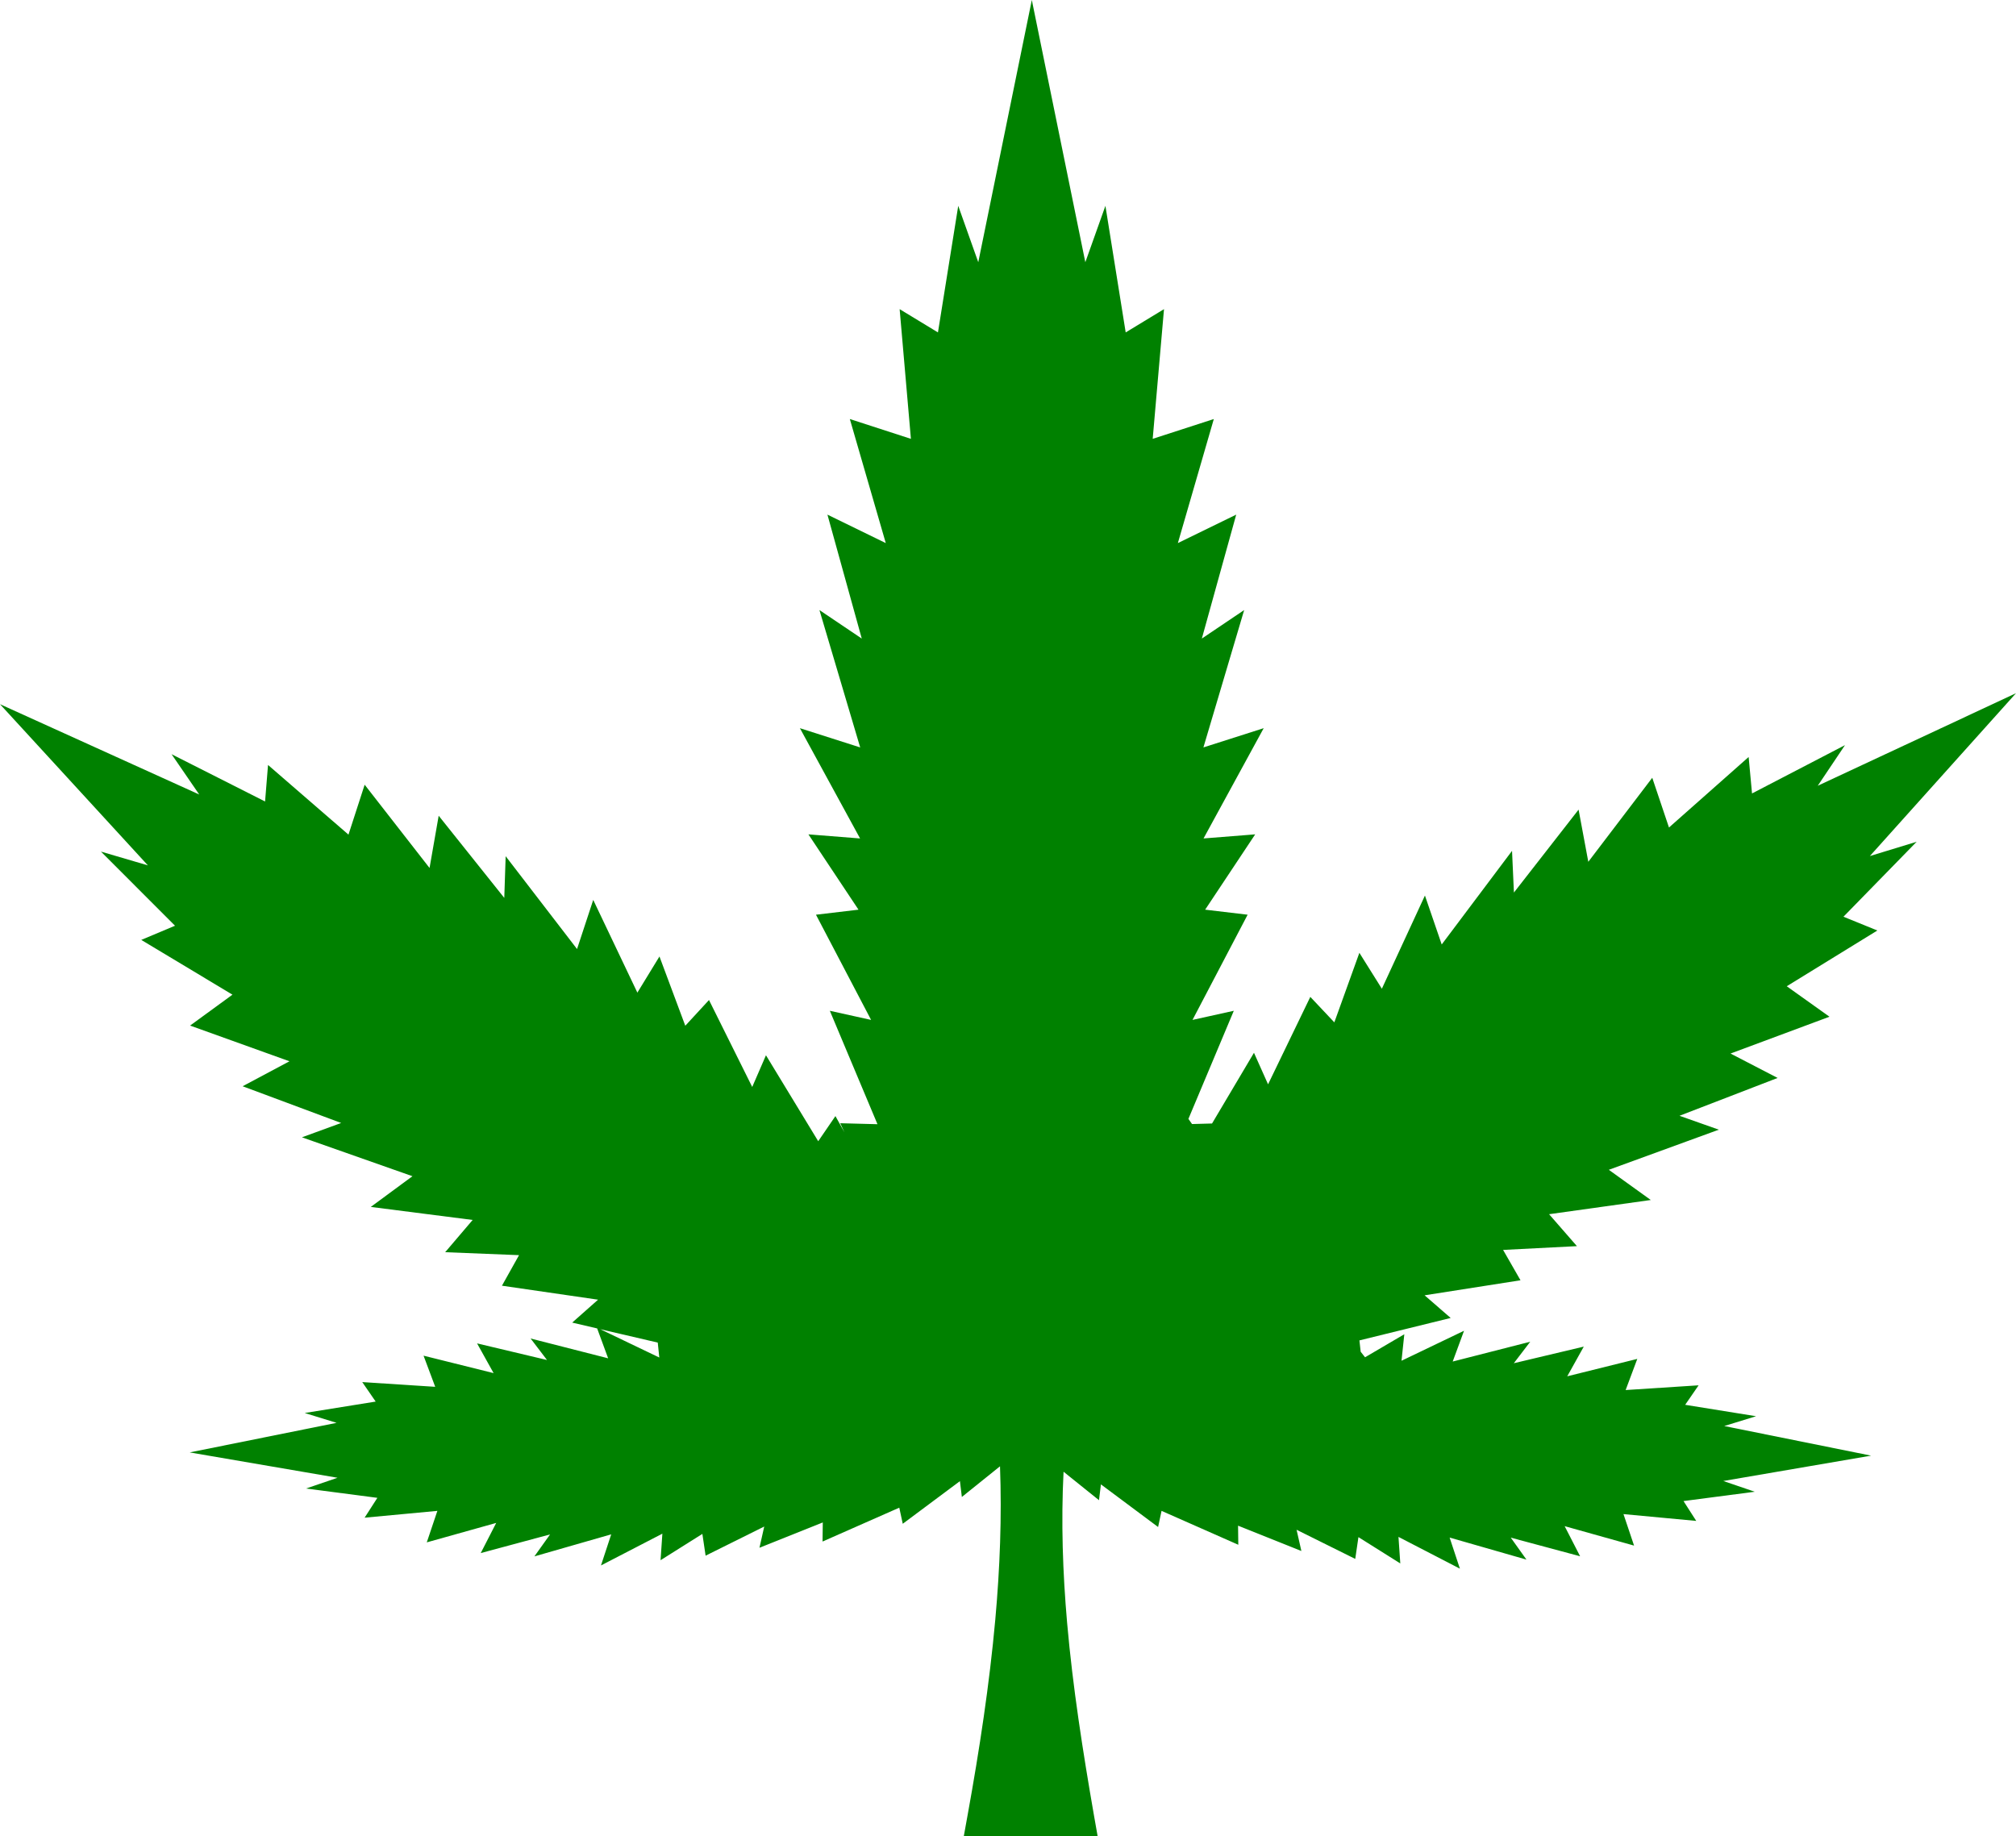 <svg xmlns="http://www.w3.org/2000/svg" shape-rendering="geometricPrecision" text-rendering="geometricPrecision" image-rendering="optimizeQuality" fill-rule="evenodd" clip-rule="evenodd" viewBox="0 0 512 466.35"><path fill="#008100" d="m262.05 0 13.59 66.6 5.1-14.32 5.15 32.15 9.73-5.91-2.87 32.94 15.52-5.03-9.13 31.51 14.82-7.23-8.73 31.48 10.75-7.24-10.35 34.89 15.31-4.89-15.28 28.01 13.12-1.04-12.71 19.13 10.79 1.28-14 26.72 10.49-2.32-11.53 27.46.92 1.31 5.08-.14 10.65-17.96 3.58 8.01 10.73-22.21 6.1 6.47 6.36-17.66 5.71 9.12 10.94-23.67 4.26 12.43 17.86-23.78.48 10.59 16.42-21.06 2.47 13.25 16.24-21.34 4.25 12.63 20.23-17.91.86 9.26 23.61-12.27-6.92 10.32L512 176.07l-37.11 41.36 11.88-3.63-18.59 19.04 8.61 3.5-23.01 14.16 10.85 7.74-25.13 9.35 11.96 6.2-24.92 9.61 9.99 3.53-27.94 10.19 10.66 7.67-25.83 3.61 7.07 8.11-18.75.96 4.42 7.71L361.8 329l6.63 5.75-23.18 5.7.32 2.88 1.11 1.41 9.97-5.85-.71 6.73 15.88-7.62-2.88 7.82 19.69-5.03-4.17 5.46 17.77-4.22-4.2 7.54 17.79-4.42-2.96 7.91 18.53-1.2-3.41 4.95 18.01 2.9-8.09 2.49 37.3 7.52-37.54 6.44 8 2.73-18.1 2.37 3.23 5.04-18.48-1.73 2.69 8-17.63-4.94 3.93 7.65-17.61-4.73 3.98 5.58-19.51-5.6 2.61 7.9-15.6-8.07.46 6.74-10.63-6.68-.81 5.53-14.9-7.4 1.22 5.39-16.08-6.43.06 4.85-19.49-8.61-.88 4.1-14.52-10.83-.49 4.02-9-7.23c-.65 12.79-.21 25.58.9 38.34 1.44 16.4 4 32.69 6.82 48.93l.93 5.27h-33.98l.96-5.31c3.03-16.7 5.55-33.3 7.03-49.64 1.18-13.12 1.68-26.13 1.2-38.97l-9.69 7.79-.49-4.02-14.52 10.83-.88-4.09-19.49 8.6.06-4.85-16.08 6.43 1.21-5.39-14.89 7.4-.82-5.53-10.62 6.68.46-6.74-15.59 8.07 2.6-7.9-19.51 5.6 3.98-5.58-17.61 4.74 3.93-7.66-17.63 4.94 2.69-8-18.48 1.73 3.24-5.04-18.11-2.37 7.99-2.73-37.54-6.44 37.3-7.51-8.09-2.5 18.02-2.9-3.41-4.95 18.53 1.2-2.96-7.91 17.79 4.43-4.2-7.55 17.76 4.22-4.16-5.46 19.69 5.03-2.79-7.59-6.34-1.48 6.57-5.82-24.41-3.55 4.34-7.76-18.76-.75 6.98-8.19-25.87-3.31 10.58-7.8-28.06-9.88 9.96-3.64-25.03-9.33 11.9-6.34-25.24-9.07 10.76-7.85-23.16-13.91 8.57-3.6-18.81-18.83 11.92 3.5L0 178.86l50.6 22.94-7.03-10.24 23.75 12.01.75-9.27 20.43 17.69 4.11-12.68 16.48 21.15 2.32-13.27 16.66 20.87.35-10.59 18.13 23.58 4.11-12.48 11.21 23.55 5.61-9.18 6.56 17.59 6.02-6.53 10.98 22.08 3.49-8.05 13.27 21.83 4.37-6.38 2.29 4.11-1.07-2.3 9.46.25-12.1-28.81 10.48 2.32-14-26.72 10.8-1.28-12.72-19.13 13.12 1.04-15.28-28.01 15.31 4.89-10.35-34.89 10.75 7.24-8.72-31.48 14.82 7.23-9.13-31.51 15.51 5.03-2.86-32.94 9.73 5.91 5.15-32.15 5.09 14.32L262.05 0zm-95 341.01-14.62-3.41 15.01 7.2-.39-3.79z"/></svg>